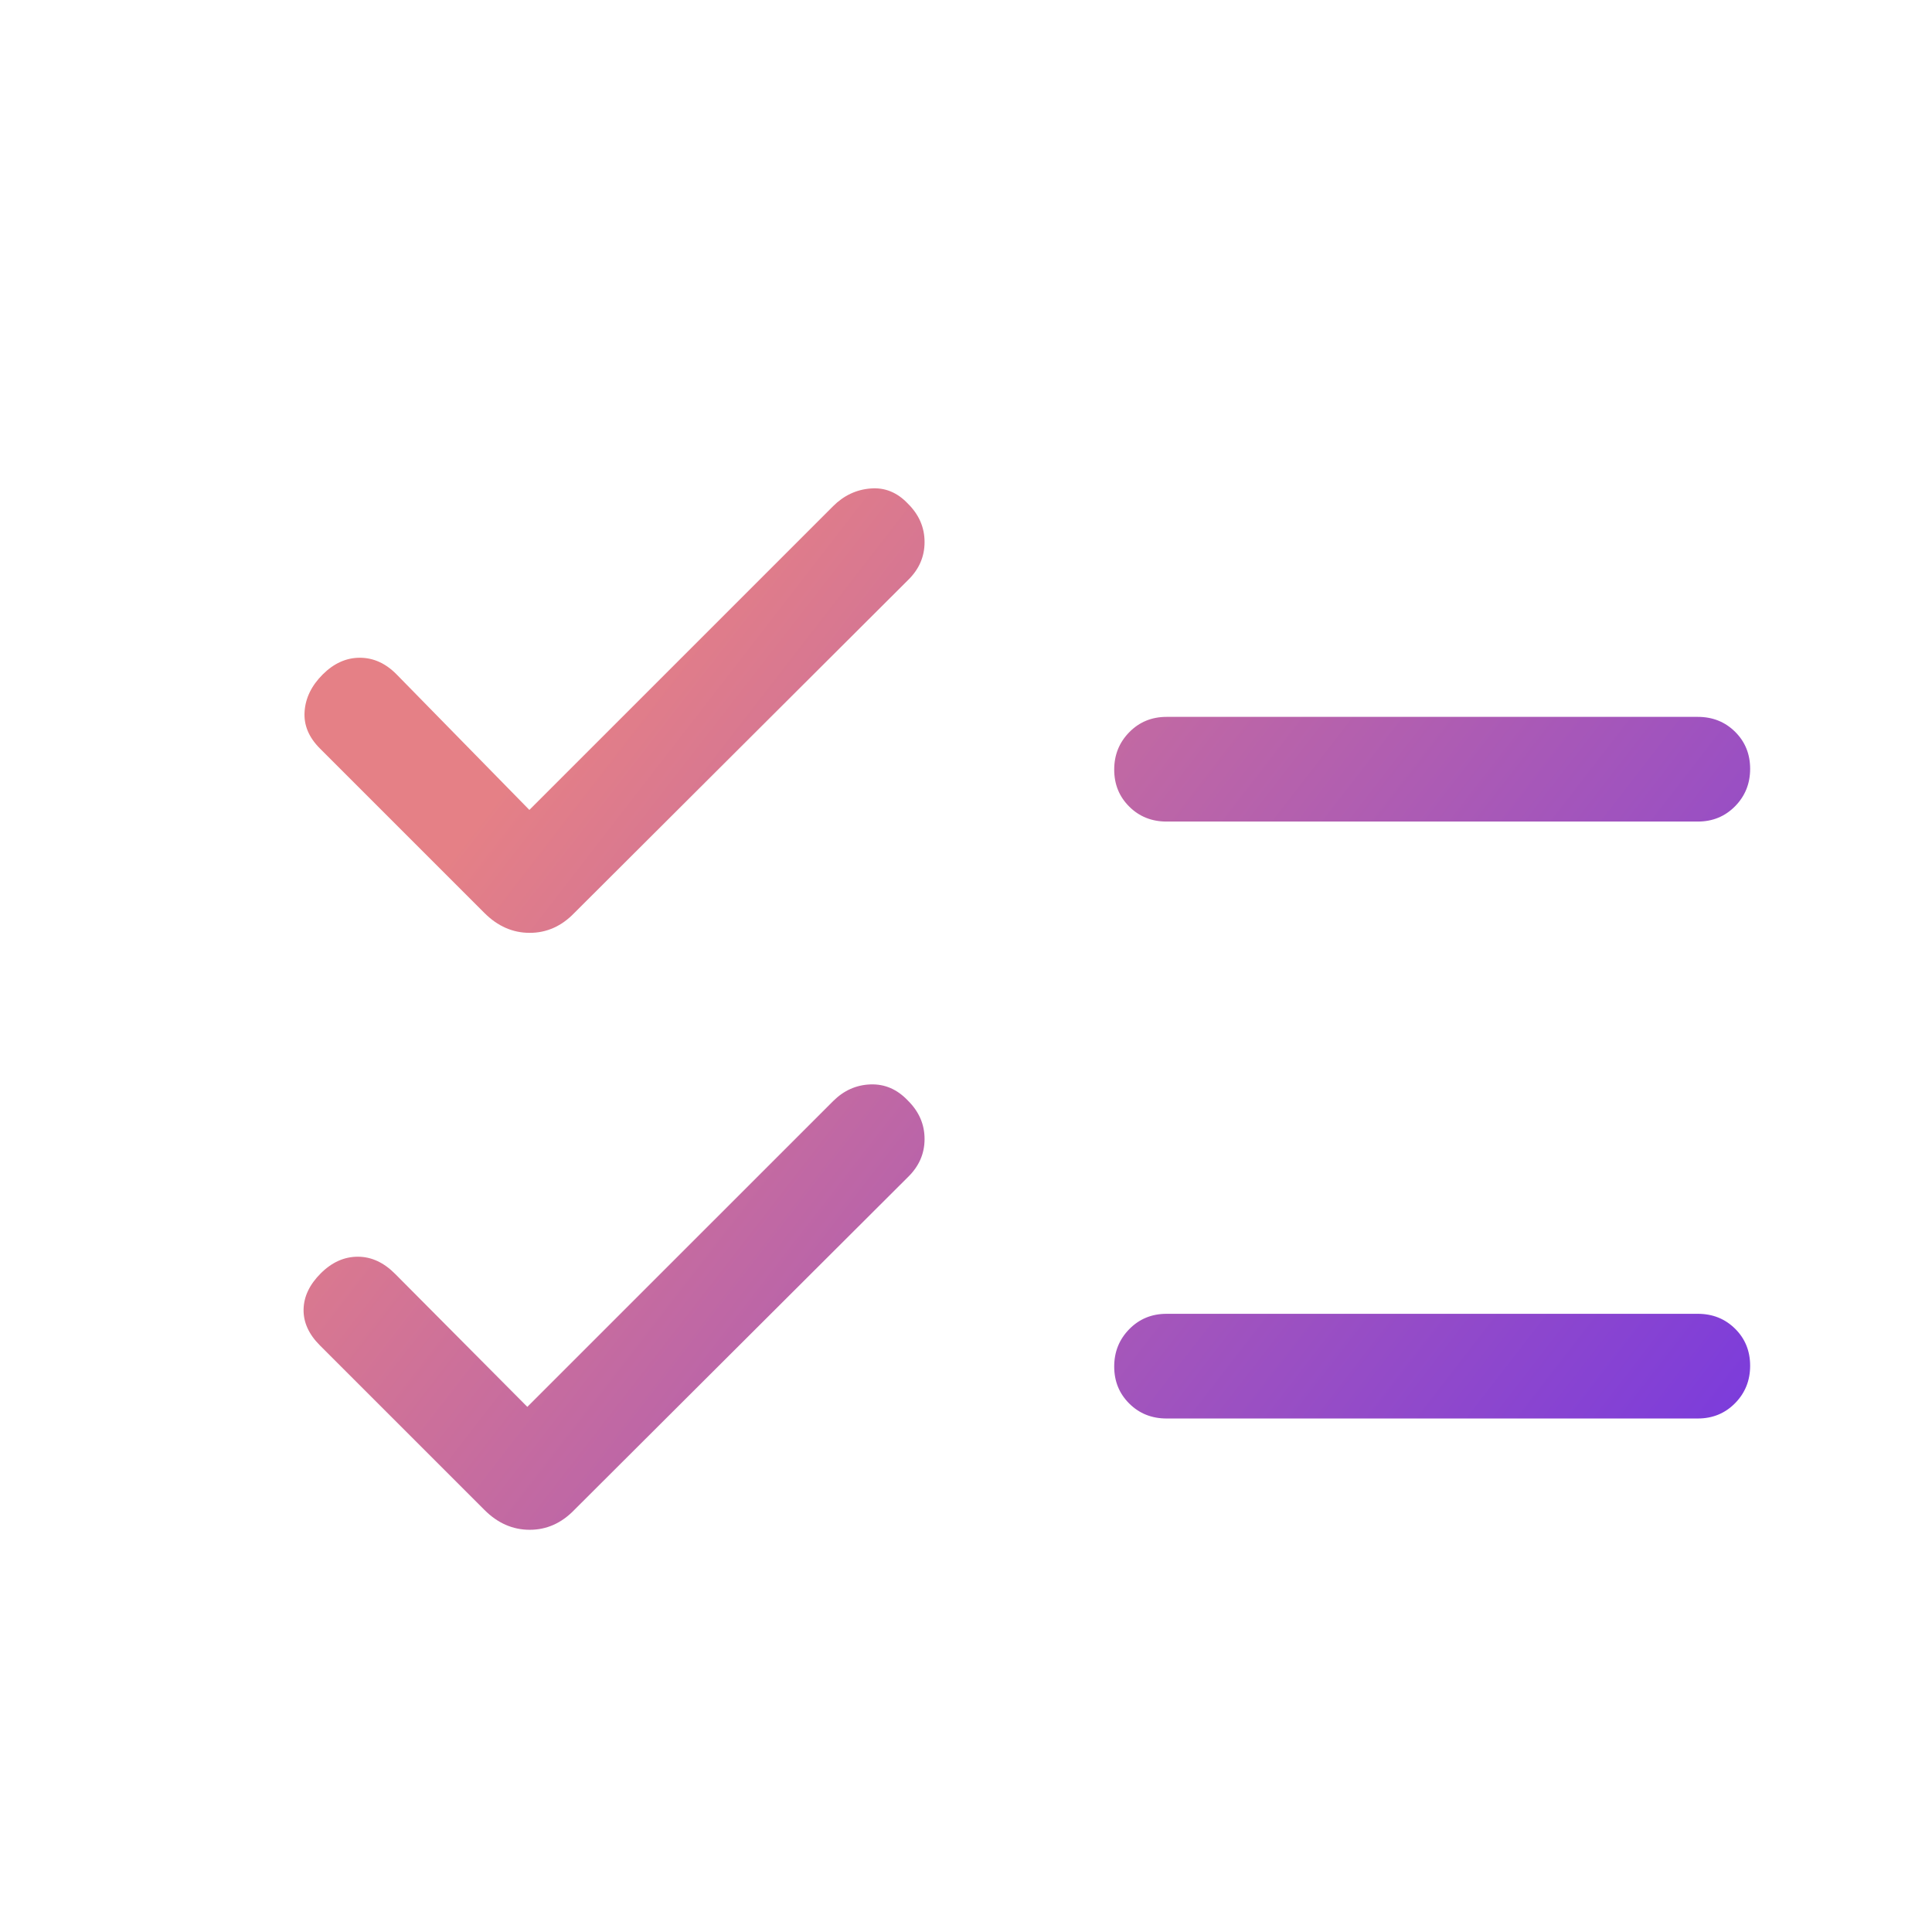 <svg width="38" height="38" viewBox="0 0 38 38" fill="none" xmlns="http://www.w3.org/2000/svg">
<path d="M10.372 27.671L16.386 21.658C16.595 21.449 16.84 21.339 17.121 21.329C17.402 21.319 17.647 21.425 17.857 21.647C18.076 21.863 18.185 22.115 18.185 22.403C18.185 22.691 18.076 22.94 17.857 23.153L11.295 29.699C11.044 29.959 10.752 30.089 10.419 30.089C10.085 30.089 9.789 29.959 9.529 29.699L6.292 26.462C6.073 26.243 5.966 26.007 5.971 25.754C5.976 25.502 6.088 25.266 6.307 25.047C6.527 24.827 6.77 24.718 7.038 24.718C7.305 24.718 7.551 24.832 7.775 25.059L10.372 27.671ZM10.412 15.93L16.386 9.956C16.595 9.747 16.84 9.631 17.121 9.608C17.402 9.584 17.647 9.684 17.857 9.906C18.076 10.122 18.185 10.374 18.185 10.662C18.185 10.95 18.076 11.2 17.857 11.412L11.295 17.958C11.044 18.218 10.752 18.348 10.419 18.348C10.085 18.348 9.789 18.218 9.529 17.958L6.292 14.721C6.073 14.502 5.972 14.26 5.991 13.994C6.009 13.728 6.128 13.485 6.347 13.266C6.566 13.047 6.81 12.937 7.077 12.937C7.345 12.937 7.587 13.047 7.802 13.266L10.412 15.93ZM22.944 27.9C22.653 27.9 22.408 27.802 22.211 27.606C22.014 27.41 21.915 27.168 21.915 26.878C21.915 26.589 22.014 26.344 22.211 26.143C22.408 25.942 22.653 25.841 22.944 25.841H33.394C33.686 25.841 33.93 25.939 34.128 26.135C34.325 26.331 34.423 26.573 34.423 26.863C34.423 27.152 34.325 27.397 34.128 27.598C33.93 27.799 33.686 27.9 33.394 27.9H22.944ZM22.944 16.159C22.653 16.159 22.408 16.061 22.211 15.865C22.014 15.669 21.915 15.427 21.915 15.137C21.915 14.848 22.014 14.603 22.211 14.402C22.408 14.201 22.653 14.1 22.944 14.1H33.394C33.686 14.1 33.93 14.198 34.128 14.394C34.325 14.59 34.423 14.832 34.423 15.122C34.423 15.411 34.325 15.656 34.128 15.857C33.93 16.058 33.686 16.159 33.394 16.159H22.944Z" fill="url(#paint0_linear_16514_713)"/>
<defs>
<linearGradient id="paint0_linear_16514_713" x1="19.893" y1="2.563" x2="47.529" y2="23.977" gradientUnits="userSpaceOnUse">
<stop stop-color="#E58086"/>
<stop offset="1" stop-color="#5C27F5"/>
</linearGradient>
</defs>
</svg>
